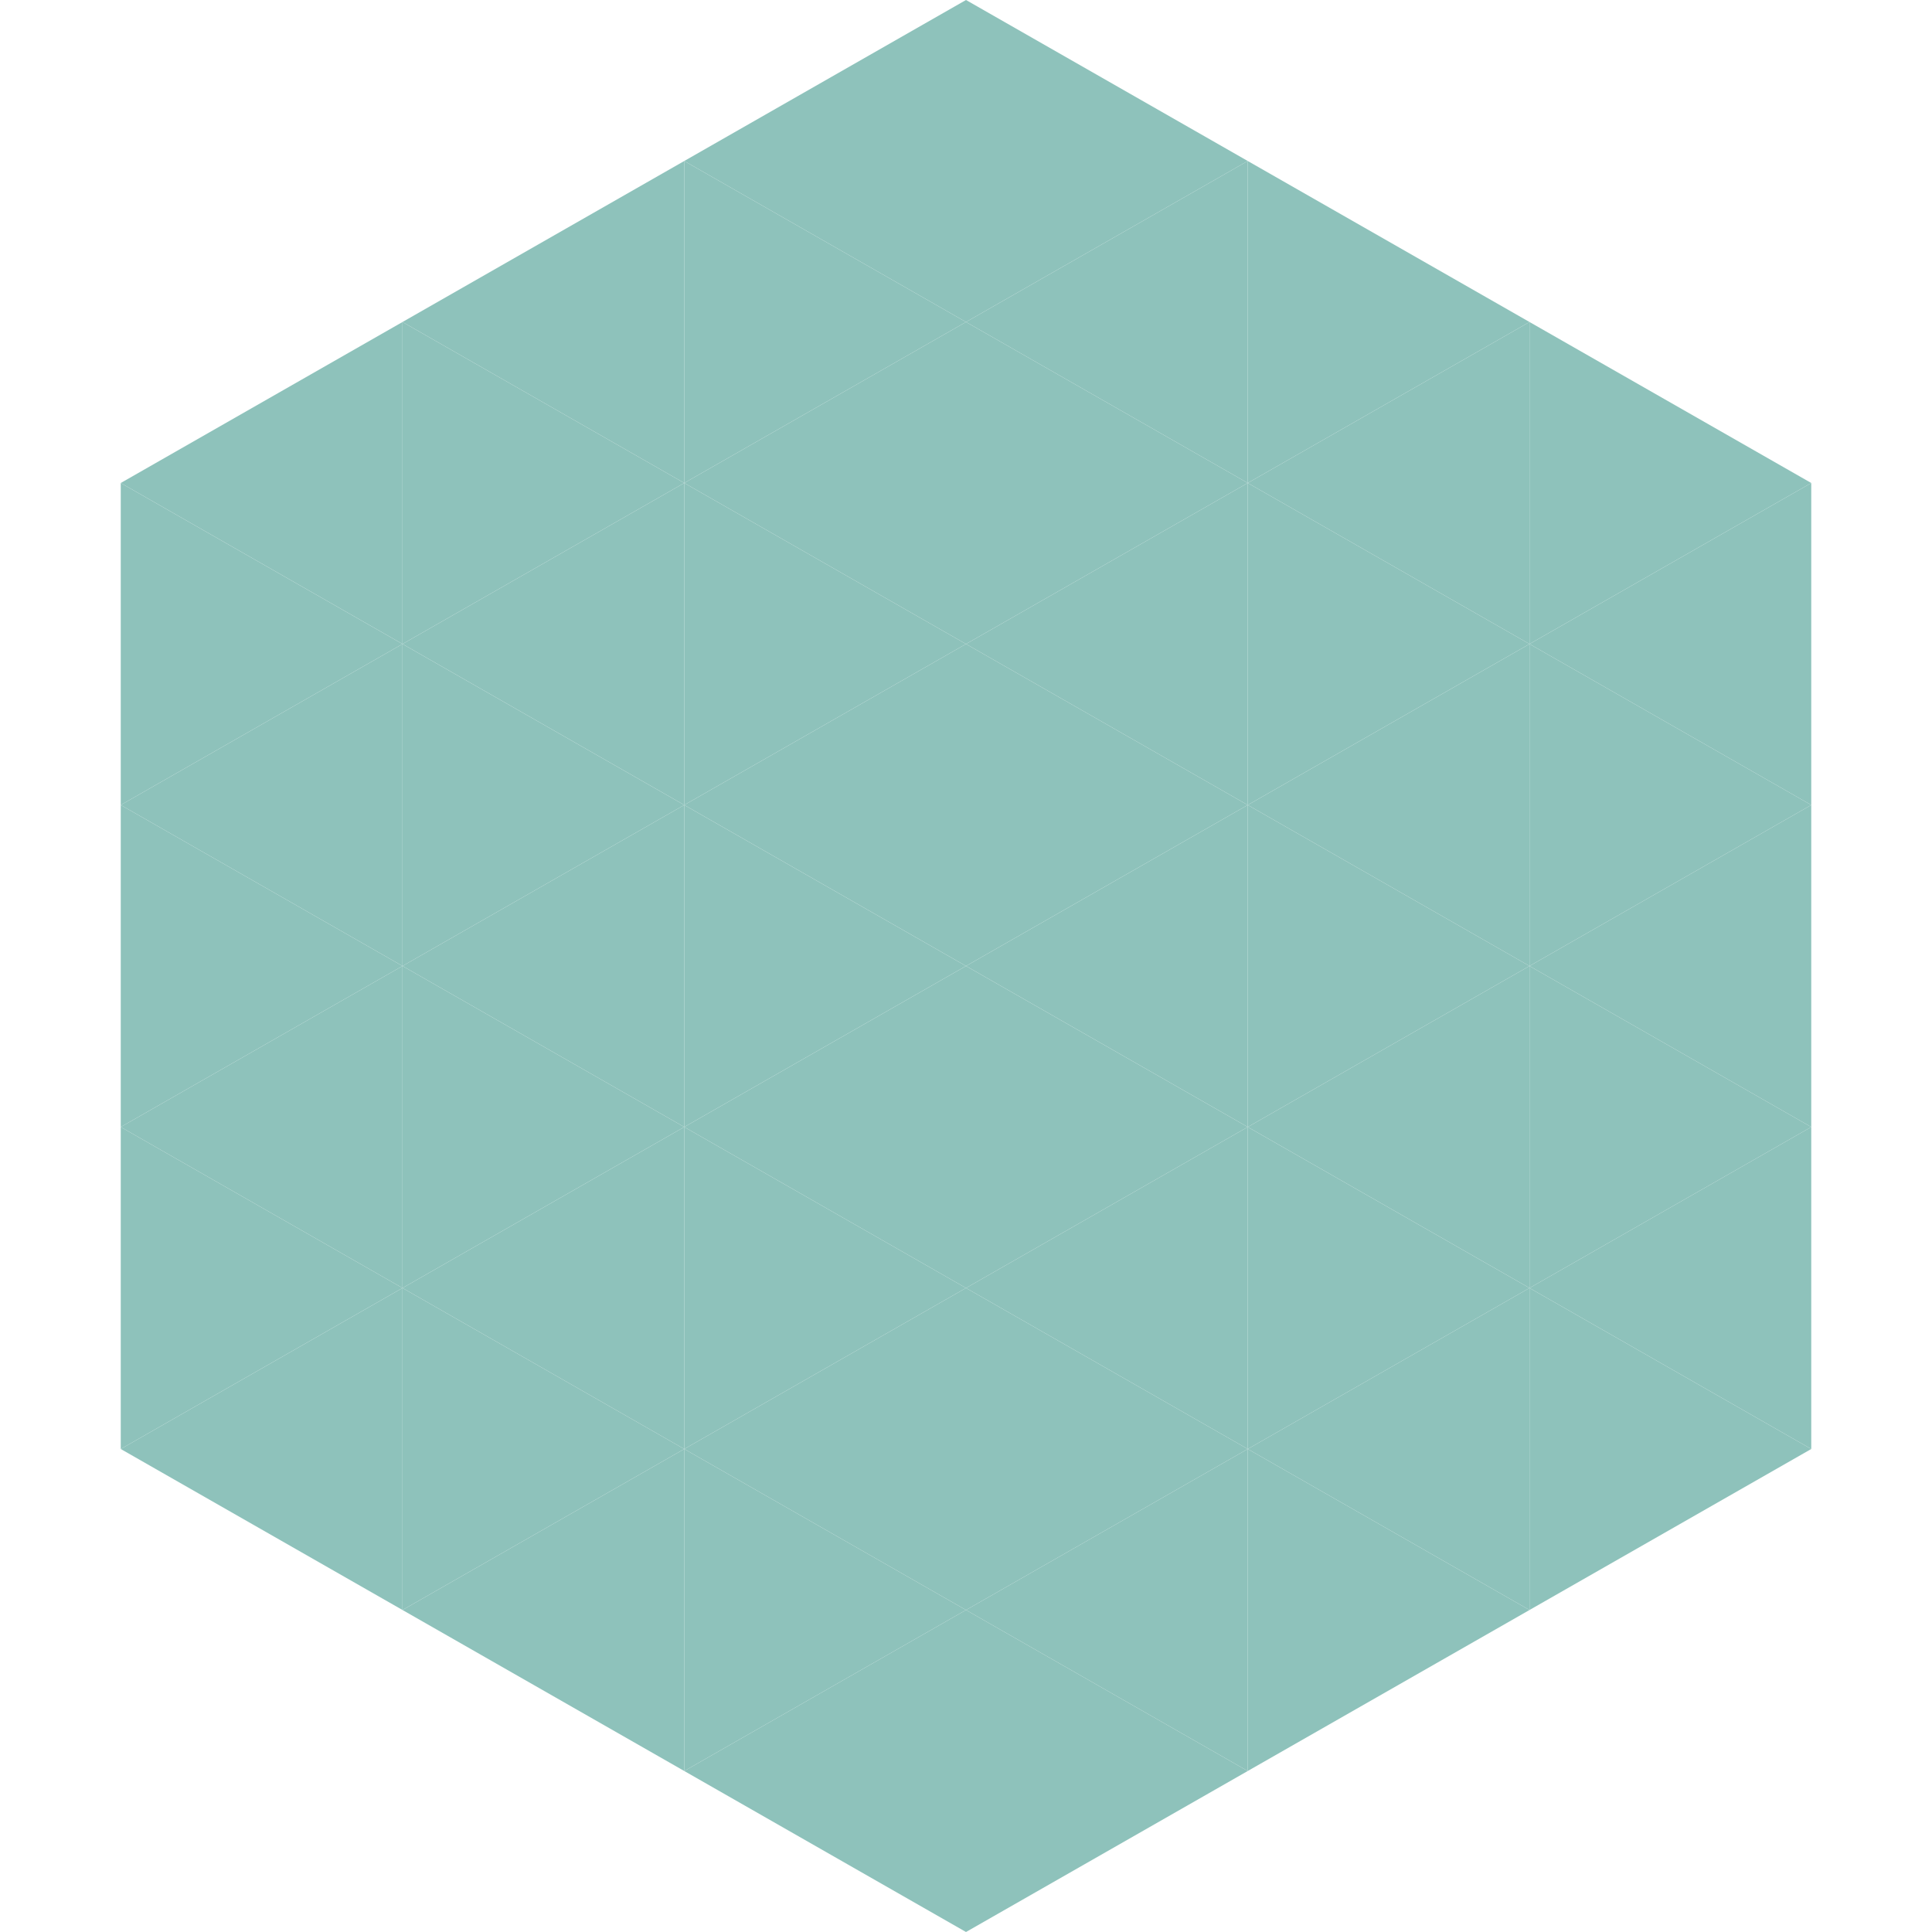 <?xml version="1.0"?>
<!-- Generated by SVGo -->
<svg width="240" height="240"
     xmlns="http://www.w3.org/2000/svg"
     xmlns:xlink="http://www.w3.org/1999/xlink">
<polygon points="50,40 15,60 50,80" style="fill:rgb(142,194,187)" />
<polygon points="190,40 225,60 190,80" style="fill:rgb(142,194,187)" />
<polygon points="15,60 50,80 15,100" style="fill:rgb(142,194,187)" />
<polygon points="225,60 190,80 225,100" style="fill:rgb(142,194,187)" />
<polygon points="50,80 15,100 50,120" style="fill:rgb(142,194,187)" />
<polygon points="190,80 225,100 190,120" style="fill:rgb(142,194,187)" />
<polygon points="15,100 50,120 15,140" style="fill:rgb(142,194,187)" />
<polygon points="225,100 190,120 225,140" style="fill:rgb(142,194,187)" />
<polygon points="50,120 15,140 50,160" style="fill:rgb(142,194,187)" />
<polygon points="190,120 225,140 190,160" style="fill:rgb(142,194,187)" />
<polygon points="15,140 50,160 15,180" style="fill:rgb(142,194,187)" />
<polygon points="225,140 190,160 225,180" style="fill:rgb(142,194,187)" />
<polygon points="50,160 15,180 50,200" style="fill:rgb(142,194,187)" />
<polygon points="190,160 225,180 190,200" style="fill:rgb(142,194,187)" />
<polygon points="15,180 50,200 15,220" style="fill:rgb(255,255,255); fill-opacity:0" />
<polygon points="225,180 190,200 225,220" style="fill:rgb(255,255,255); fill-opacity:0" />
<polygon points="50,0 85,20 50,40" style="fill:rgb(255,255,255); fill-opacity:0" />
<polygon points="190,0 155,20 190,40" style="fill:rgb(255,255,255); fill-opacity:0" />
<polygon points="85,20 50,40 85,60" style="fill:rgb(142,194,187)" />
<polygon points="155,20 190,40 155,60" style="fill:rgb(142,194,187)" />
<polygon points="50,40 85,60 50,80" style="fill:rgb(142,194,187)" />
<polygon points="190,40 155,60 190,80" style="fill:rgb(142,194,187)" />
<polygon points="85,60 50,80 85,100" style="fill:rgb(142,194,187)" />
<polygon points="155,60 190,80 155,100" style="fill:rgb(142,194,187)" />
<polygon points="50,80 85,100 50,120" style="fill:rgb(142,194,187)" />
<polygon points="190,80 155,100 190,120" style="fill:rgb(142,194,187)" />
<polygon points="85,100 50,120 85,140" style="fill:rgb(142,194,187)" />
<polygon points="155,100 190,120 155,140" style="fill:rgb(142,194,187)" />
<polygon points="50,120 85,140 50,160" style="fill:rgb(142,194,187)" />
<polygon points="190,120 155,140 190,160" style="fill:rgb(142,194,187)" />
<polygon points="85,140 50,160 85,180" style="fill:rgb(142,194,187)" />
<polygon points="155,140 190,160 155,180" style="fill:rgb(142,194,187)" />
<polygon points="50,160 85,180 50,200" style="fill:rgb(142,194,187)" />
<polygon points="190,160 155,180 190,200" style="fill:rgb(142,194,187)" />
<polygon points="85,180 50,200 85,220" style="fill:rgb(142,194,187)" />
<polygon points="155,180 190,200 155,220" style="fill:rgb(142,194,187)" />
<polygon points="120,0 85,20 120,40" style="fill:rgb(142,194,187)" />
<polygon points="120,0 155,20 120,40" style="fill:rgb(142,194,187)" />
<polygon points="85,20 120,40 85,60" style="fill:rgb(142,194,187)" />
<polygon points="155,20 120,40 155,60" style="fill:rgb(142,194,187)" />
<polygon points="120,40 85,60 120,80" style="fill:rgb(142,194,187)" />
<polygon points="120,40 155,60 120,80" style="fill:rgb(142,194,187)" />
<polygon points="85,60 120,80 85,100" style="fill:rgb(142,194,187)" />
<polygon points="155,60 120,80 155,100" style="fill:rgb(142,194,187)" />
<polygon points="120,80 85,100 120,120" style="fill:rgb(142,194,187)" />
<polygon points="120,80 155,100 120,120" style="fill:rgb(142,194,187)" />
<polygon points="85,100 120,120 85,140" style="fill:rgb(142,194,187)" />
<polygon points="155,100 120,120 155,140" style="fill:rgb(142,194,187)" />
<polygon points="120,120 85,140 120,160" style="fill:rgb(142,194,187)" />
<polygon points="120,120 155,140 120,160" style="fill:rgb(142,194,187)" />
<polygon points="85,140 120,160 85,180" style="fill:rgb(142,194,187)" />
<polygon points="155,140 120,160 155,180" style="fill:rgb(142,194,187)" />
<polygon points="120,160 85,180 120,200" style="fill:rgb(142,194,187)" />
<polygon points="120,160 155,180 120,200" style="fill:rgb(142,194,187)" />
<polygon points="85,180 120,200 85,220" style="fill:rgb(142,194,187)" />
<polygon points="155,180 120,200 155,220" style="fill:rgb(142,194,187)" />
<polygon points="120,200 85,220 120,240" style="fill:rgb(142,194,187)" />
<polygon points="120,200 155,220 120,240" style="fill:rgb(142,194,187)" />
<polygon points="85,220 120,240 85,260" style="fill:rgb(255,255,255); fill-opacity:0" />
<polygon points="155,220 120,240 155,260" style="fill:rgb(255,255,255); fill-opacity:0" />
</svg>
